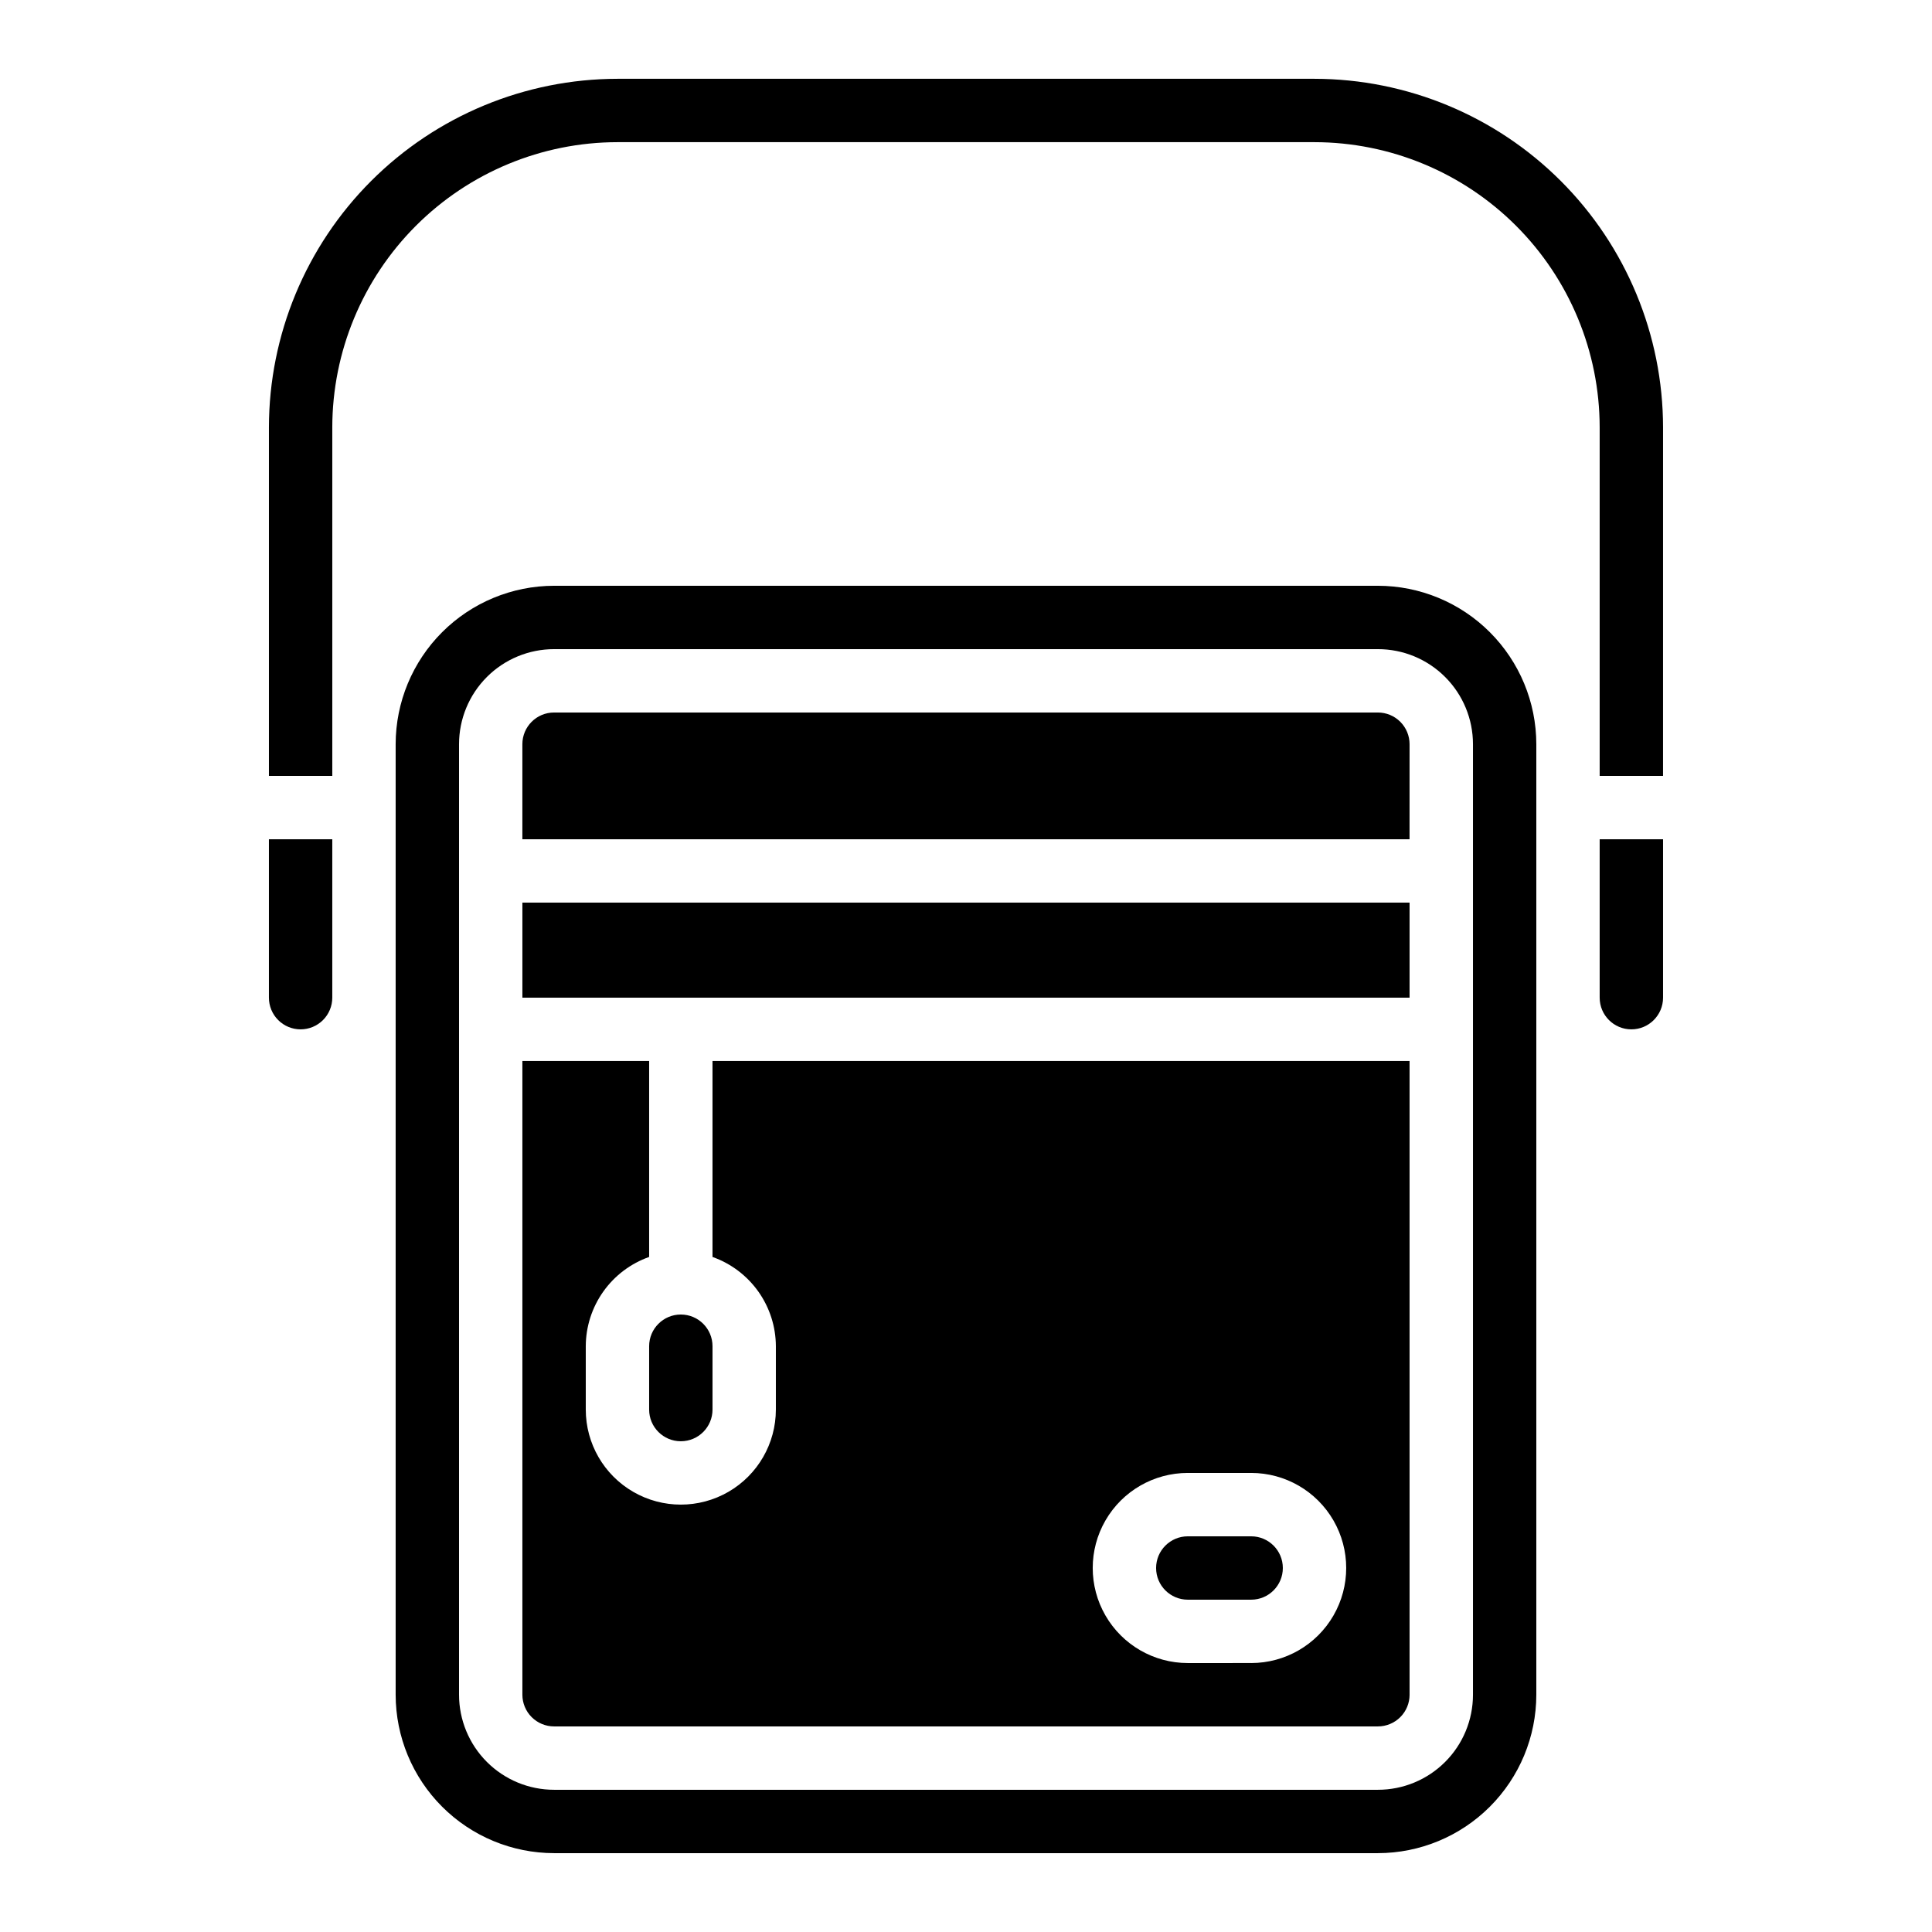 <?xml version="1.0" encoding="UTF-8"?>
<!-- Uploaded to: ICON Repo, www.svgrepo.com, Generator: ICON Repo Mixer Tools -->
<svg fill="#000000" width="800px" height="800px" version="1.1" viewBox="144 144 512 512" xmlns="http://www.w3.org/2000/svg">
 <g>
  <path d="m316.03 500.76v16.793c0 4.637 3.758 8.395 8.395 8.395 4.641 0 8.398-3.758 8.398-8.395v-16.793c0-4.641-3.758-8.398-8.398-8.398-4.637 0-8.395 3.758-8.395 8.398z"/>
  <path d="m475.57 551.14h-16.793c-4.637 0-8.398 3.762-8.398 8.398 0 4.637 3.762 8.395 8.398 8.395h16.793c4.637 0 8.395-3.758 8.395-8.395 0-4.637-3.758-8.398-8.395-8.398z"/>
  <path d="m282.44 383.2h235.11v25.191h-235.11z"/>
  <path d="m567.93 408.39c0 4.637 3.762 8.398 8.398 8.398s8.398-3.762 8.398-8.398v-41.984h-16.797z"/>
  <path d="m517.55 593.12v-167.94h-184.73v51.926c4.894 1.73 9.133 4.934 12.141 9.164 3.008 4.234 4.633 9.293 4.652 14.484v16.793c0 9-4.801 17.316-12.594 21.816-7.797 4.5-17.398 4.5-25.191 0s-12.594-12.816-12.594-21.816v-16.793c0.02-5.191 1.645-10.25 4.652-14.484 3.004-4.231 7.246-7.434 12.141-9.164v-51.926h-33.59v167.94c0 2.227 0.887 4.363 2.461 5.938 1.574 1.574 3.711 2.461 5.938 2.461h218.32c2.227 0 4.363-0.887 5.938-2.461s2.461-3.711 2.461-5.938zm-41.984-8.398-16.793 0.004c-9 0-17.316-4.805-21.816-12.598-4.5-7.793-4.5-17.395 0-25.191 4.5-7.793 12.816-12.594 21.816-12.594h16.793c9 0 17.316 4.801 21.816 12.594 4.5 7.797 4.5 17.398 0 25.191-4.5 7.793-12.816 12.598-21.816 12.598z"/>
  <path d="m517.55 341.22c0-2.231-0.887-4.363-2.461-5.938-1.574-1.578-3.711-2.461-5.938-2.461h-218.32c-4.637 0-8.398 3.758-8.398 8.398v25.191l235.11-0.004z"/>
  <path d="m551.14 593.12v-251.9c-0.012-11.133-4.441-21.805-12.312-29.676-7.867-7.871-18.539-12.297-29.672-12.309h-218.32c-11.129 0.012-21.801 4.438-29.672 12.309-7.871 7.871-12.301 18.543-12.312 29.676v251.9c0.012 11.133 4.441 21.801 12.312 29.672 7.871 7.871 18.543 12.301 29.672 12.312h218.32c11.133-0.012 21.805-4.441 29.672-12.312 7.871-7.871 12.301-18.539 12.312-29.672zm-285.49 0v-251.9c0-6.684 2.656-13.09 7.379-17.812 4.723-4.727 11.133-7.379 17.812-7.379h218.32c6.684 0 13.09 2.652 17.812 7.379 4.727 4.723 7.379 11.129 7.379 17.812v251.9c0 6.68-2.652 13.09-7.379 17.812-4.723 4.723-11.129 7.379-17.812 7.379h-218.32c-6.68 0-13.09-2.656-17.812-7.379s-7.379-11.133-7.379-17.812z"/>
  <path d="m223.66 416.79c2.227 0 4.363-0.887 5.938-2.461 1.574-1.574 2.461-3.711 2.461-5.938v-41.984h-16.793v41.984c0 2.227 0.883 4.363 2.457 5.938 1.574 1.574 3.711 2.461 5.938 2.461z"/>
  <path d="m232.06 257.25c0.023-20.039 7.992-39.246 22.16-53.414 14.164-14.168 33.375-22.137 53.41-22.16h184.73c20.035 0.023 39.246 7.992 53.414 22.16 14.168 14.168 22.137 33.375 22.156 53.414v92.363h16.793l0.004-92.363c-0.031-24.488-9.77-47.965-27.086-65.281-17.316-17.316-40.793-27.055-65.281-27.086h-184.73c-24.488 0.031-47.965 9.77-65.281 27.086-17.312 17.316-27.055 40.793-27.082 65.281v92.363h16.793z"/>
 </g>
</svg>